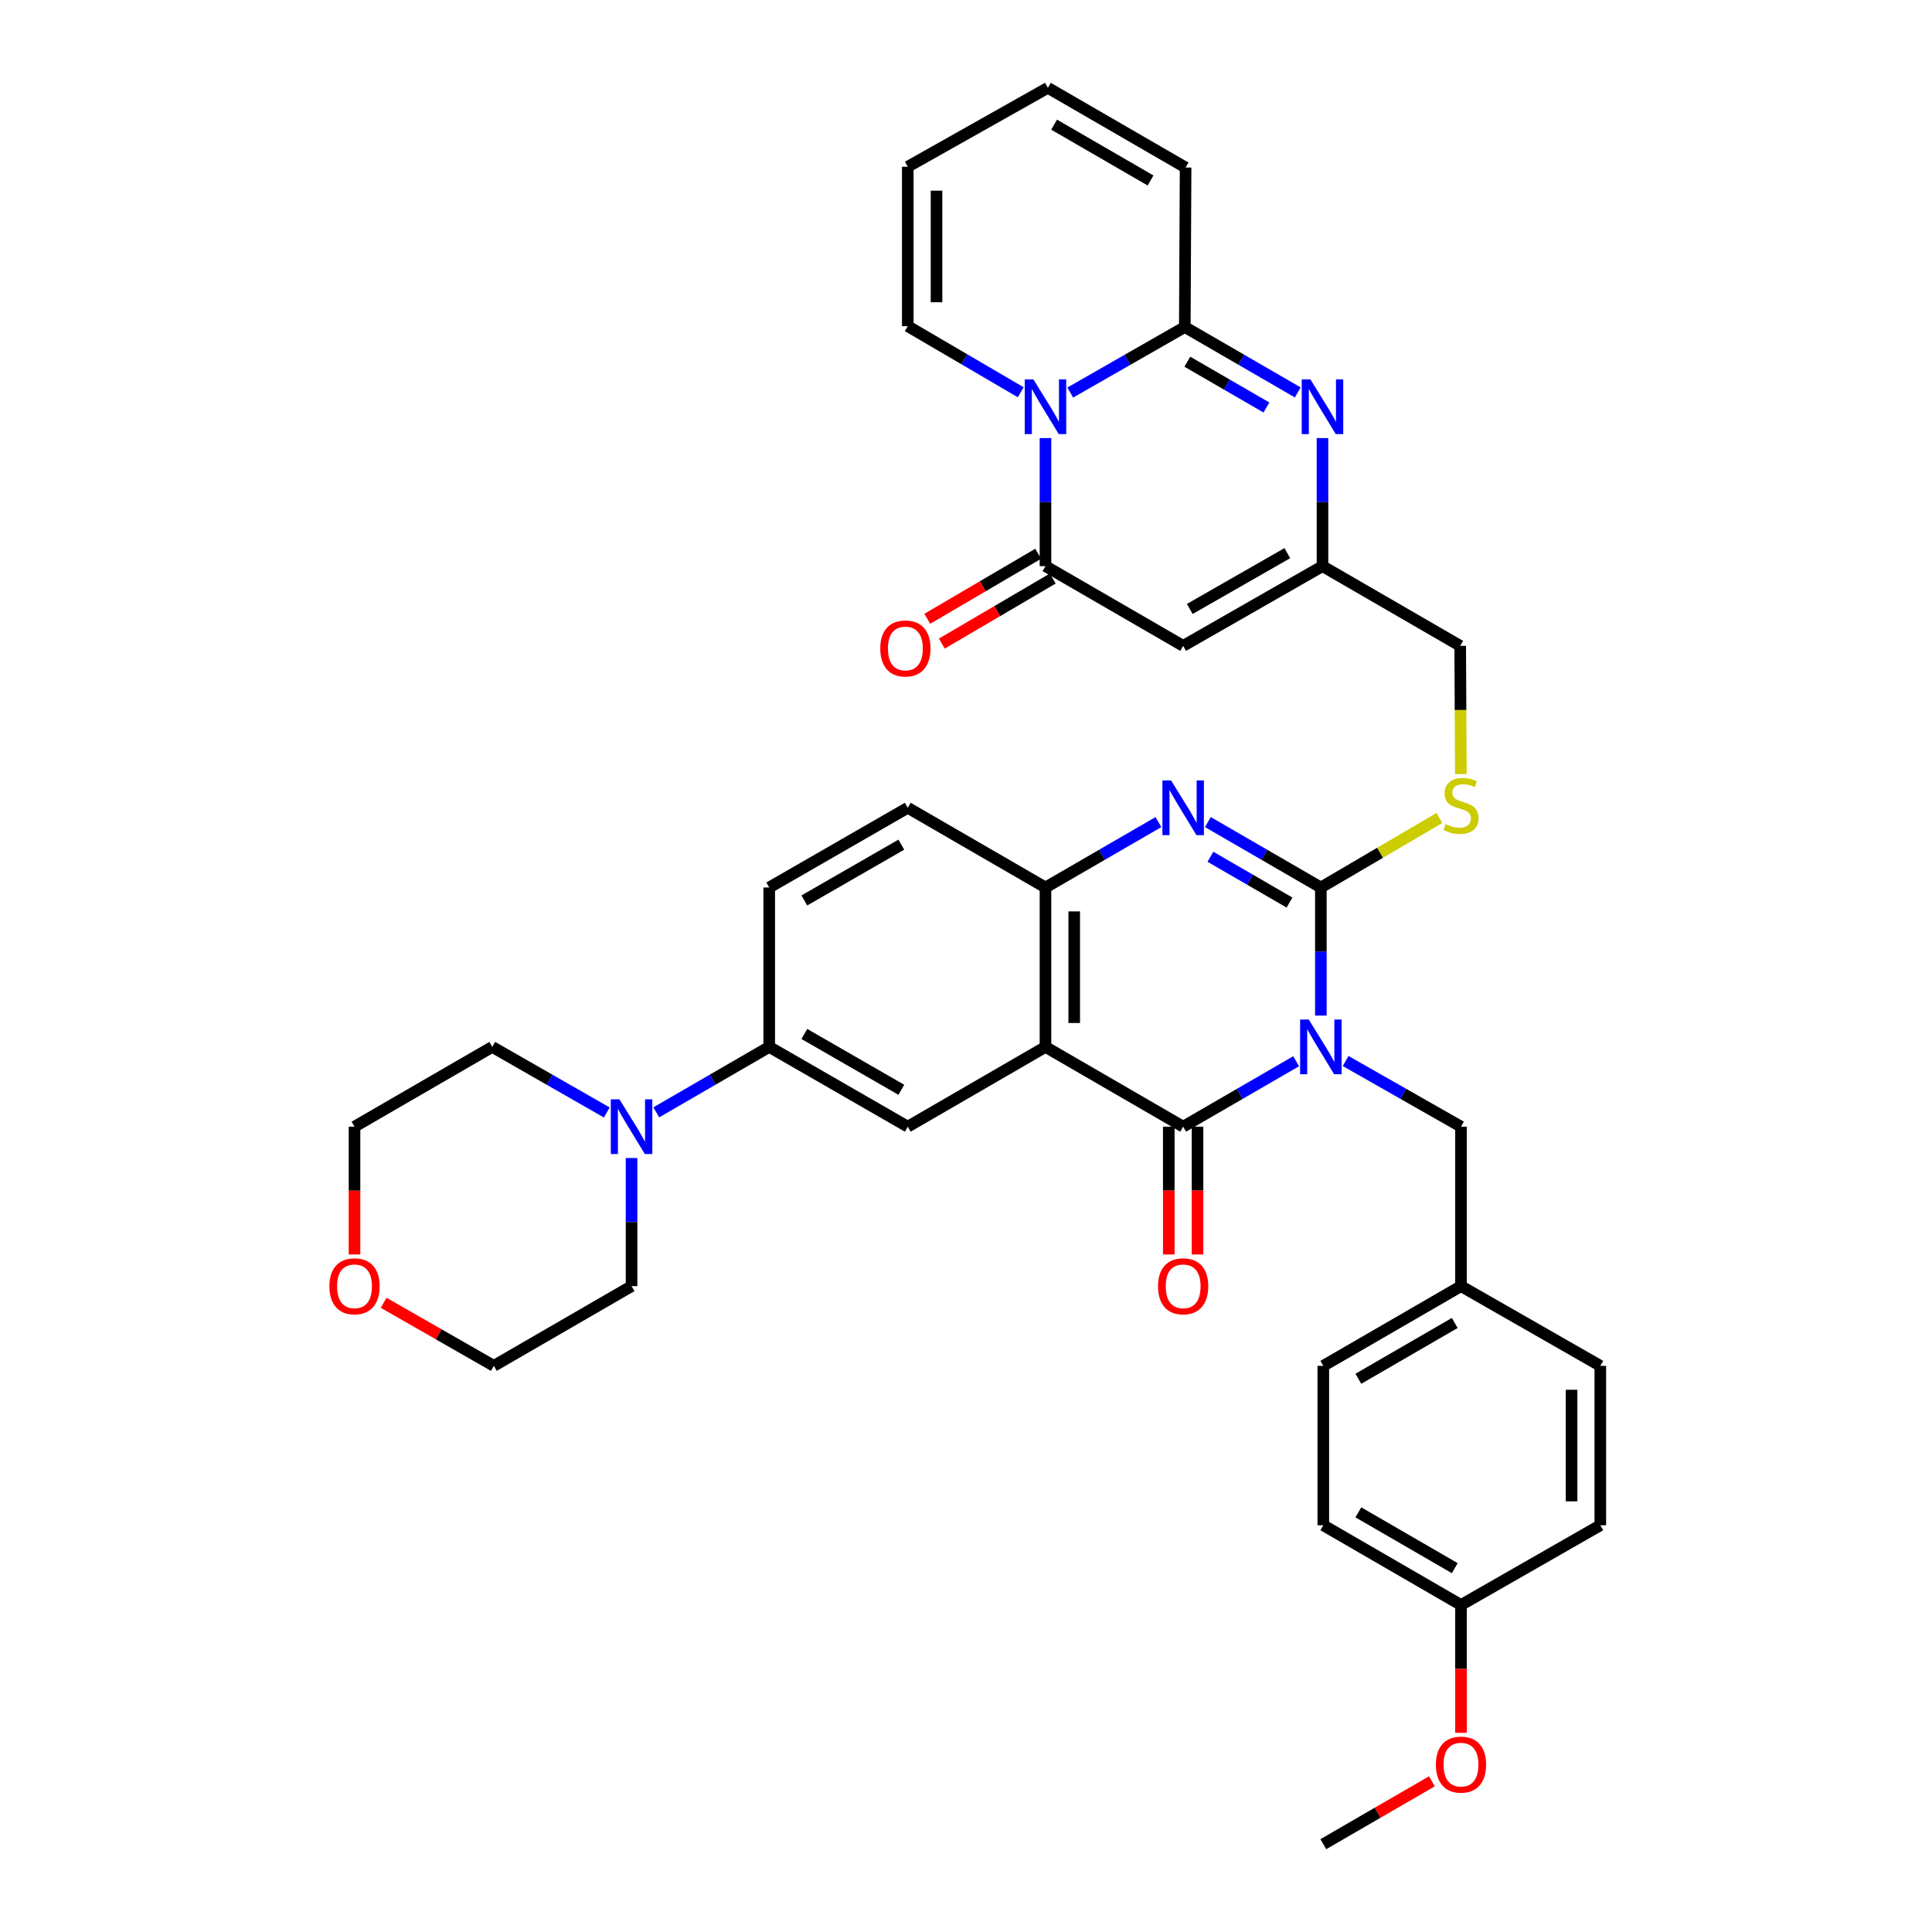 <?xml version='1.0' encoding='iso-8859-1'?>
<svg version='1.1' baseProfile='full'
              xmlns='http://www.w3.org/2000/svg'
                      xmlns:rdkit='http://www.rdkit.org/xml'
                      xmlns:xlink='http://www.w3.org/1999/xlink'
                  xml:space='preserve'
width='1000px' height='1000px' viewBox='0 0 1000 1000'>
<!-- END OF HEADER -->
<rect style='opacity:1.0;fill:#FFFFFF;stroke:none' width='1000' height='1000' x='0' y='0'> </rect>
<path class='bond-0' d='M 683.677,525.653 L 683.677,492.509' style='fill:none;fill-rule:evenodd;stroke:#0000FF;stroke-width:6px;stroke-linecap:butt;stroke-linejoin:miter;stroke-opacity:1' />
<path class='bond-0' d='M 683.677,492.509 L 683.677,459.365' style='fill:none;fill-rule:evenodd;stroke:#000000;stroke-width:6px;stroke-linecap:butt;stroke-linejoin:miter;stroke-opacity:1' />
<path class='bond-1' d='M 670.878,549.29 L 641.639,566.227' style='fill:none;fill-rule:evenodd;stroke:#0000FF;stroke-width:6px;stroke-linecap:butt;stroke-linejoin:miter;stroke-opacity:1' />
<path class='bond-1' d='M 641.639,566.227 L 612.4,583.164' style='fill:none;fill-rule:evenodd;stroke:#000000;stroke-width:6px;stroke-linecap:butt;stroke-linejoin:miter;stroke-opacity:1' />
<path class='bond-15' d='M 696.503,549.177 L 726.357,566.17' style='fill:none;fill-rule:evenodd;stroke:#0000FF;stroke-width:6px;stroke-linecap:butt;stroke-linejoin:miter;stroke-opacity:1' />
<path class='bond-15' d='M 726.357,566.17 L 756.211,583.164' style='fill:none;fill-rule:evenodd;stroke:#000000;stroke-width:6px;stroke-linecap:butt;stroke-linejoin:miter;stroke-opacity:1' />
<path class='bond-4' d='M 683.677,459.365 L 654.438,442.437' style='fill:none;fill-rule:evenodd;stroke:#000000;stroke-width:6px;stroke-linecap:butt;stroke-linejoin:miter;stroke-opacity:1' />
<path class='bond-4' d='M 654.438,442.437 L 625.199,425.51' style='fill:none;fill-rule:evenodd;stroke:#0000FF;stroke-width:6px;stroke-linecap:butt;stroke-linejoin:miter;stroke-opacity:1' />
<path class='bond-4' d='M 667.451,467.163 L 646.983,455.314' style='fill:none;fill-rule:evenodd;stroke:#000000;stroke-width:6px;stroke-linecap:butt;stroke-linejoin:miter;stroke-opacity:1' />
<path class='bond-4' d='M 646.983,455.314 L 626.516,443.465' style='fill:none;fill-rule:evenodd;stroke:#0000FF;stroke-width:6px;stroke-linecap:butt;stroke-linejoin:miter;stroke-opacity:1' />
<path class='bond-14' d='M 683.677,459.365 L 714.353,441.378' style='fill:none;fill-rule:evenodd;stroke:#000000;stroke-width:6px;stroke-linecap:butt;stroke-linejoin:miter;stroke-opacity:1' />
<path class='bond-14' d='M 714.353,441.378 L 745.029,423.392' style='fill:none;fill-rule:evenodd;stroke:#CCCC00;stroke-width:6px;stroke-linecap:butt;stroke-linejoin:miter;stroke-opacity:1' />
<path class='bond-2' d='M 612.4,583.164 L 541.139,541.875' style='fill:none;fill-rule:evenodd;stroke:#000000;stroke-width:6px;stroke-linecap:butt;stroke-linejoin:miter;stroke-opacity:1' />
<path class='bond-17' d='M 604.96,583.164 L 604.96,616.24' style='fill:none;fill-rule:evenodd;stroke:#000000;stroke-width:6px;stroke-linecap:butt;stroke-linejoin:miter;stroke-opacity:1' />
<path class='bond-17' d='M 604.96,616.24 L 604.96,649.316' style='fill:none;fill-rule:evenodd;stroke:#FF0000;stroke-width:6px;stroke-linecap:butt;stroke-linejoin:miter;stroke-opacity:1' />
<path class='bond-17' d='M 619.839,583.164 L 619.839,616.24' style='fill:none;fill-rule:evenodd;stroke:#000000;stroke-width:6px;stroke-linecap:butt;stroke-linejoin:miter;stroke-opacity:1' />
<path class='bond-17' d='M 619.839,616.24 L 619.839,649.316' style='fill:none;fill-rule:evenodd;stroke:#FF0000;stroke-width:6px;stroke-linecap:butt;stroke-linejoin:miter;stroke-opacity:1' />
<path class='bond-9' d='M 541.139,541.875 L 541.139,459.365' style='fill:none;fill-rule:evenodd;stroke:#000000;stroke-width:6px;stroke-linecap:butt;stroke-linejoin:miter;stroke-opacity:1' />
<path class='bond-9' d='M 556.017,529.499 L 556.017,471.741' style='fill:none;fill-rule:evenodd;stroke:#000000;stroke-width:6px;stroke-linecap:butt;stroke-linejoin:miter;stroke-opacity:1' />
<path class='bond-11' d='M 541.139,541.875 L 469.861,583.164' style='fill:none;fill-rule:evenodd;stroke:#000000;stroke-width:6px;stroke-linecap:butt;stroke-linejoin:miter;stroke-opacity:1' />
<path class='bond-3' d='M 541.139,226.749 L 541.139,259.893' style='fill:none;fill-rule:evenodd;stroke:#0000FF;stroke-width:6px;stroke-linecap:butt;stroke-linejoin:miter;stroke-opacity:1' />
<path class='bond-3' d='M 541.139,259.893 L 541.139,293.037' style='fill:none;fill-rule:evenodd;stroke:#000000;stroke-width:6px;stroke-linecap:butt;stroke-linejoin:miter;stroke-opacity:1' />
<path class='bond-16' d='M 528.334,203.034 L 499.098,185.929' style='fill:none;fill-rule:evenodd;stroke:#0000FF;stroke-width:6px;stroke-linecap:butt;stroke-linejoin:miter;stroke-opacity:1' />
<path class='bond-16' d='M 499.098,185.929 L 469.861,168.824' style='fill:none;fill-rule:evenodd;stroke:#000000;stroke-width:6px;stroke-linecap:butt;stroke-linejoin:miter;stroke-opacity:1' />
<path class='bond-41' d='M 553.956,203.192 L 583.603,186.227' style='fill:none;fill-rule:evenodd;stroke:#0000FF;stroke-width:6px;stroke-linecap:butt;stroke-linejoin:miter;stroke-opacity:1' />
<path class='bond-41' d='M 583.603,186.227 L 613.251,169.262' style='fill:none;fill-rule:evenodd;stroke:#000000;stroke-width:6px;stroke-linecap:butt;stroke-linejoin:miter;stroke-opacity:1' />
<path class='bond-38' d='M 599.601,425.512 L 570.37,442.438' style='fill:none;fill-rule:evenodd;stroke:#0000FF;stroke-width:6px;stroke-linecap:butt;stroke-linejoin:miter;stroke-opacity:1' />
<path class='bond-38' d='M 570.37,442.438 L 541.139,459.365' style='fill:none;fill-rule:evenodd;stroke:#000000;stroke-width:6px;stroke-linecap:butt;stroke-linejoin:miter;stroke-opacity:1' />
<path class='bond-5' d='M 613.251,169.262 L 642.486,186.189' style='fill:none;fill-rule:evenodd;stroke:#000000;stroke-width:6px;stroke-linecap:butt;stroke-linejoin:miter;stroke-opacity:1' />
<path class='bond-5' d='M 642.486,186.189 L 671.721,203.116' style='fill:none;fill-rule:evenodd;stroke:#0000FF;stroke-width:6px;stroke-linecap:butt;stroke-linejoin:miter;stroke-opacity:1' />
<path class='bond-5' d='M 614.566,187.216 L 635.031,199.065' style='fill:none;fill-rule:evenodd;stroke:#000000;stroke-width:6px;stroke-linecap:butt;stroke-linejoin:miter;stroke-opacity:1' />
<path class='bond-5' d='M 635.031,199.065 L 655.496,210.914' style='fill:none;fill-rule:evenodd;stroke:#0000FF;stroke-width:6px;stroke-linecap:butt;stroke-linejoin:miter;stroke-opacity:1' />
<path class='bond-18' d='M 613.251,169.262 L 613.664,86.718' style='fill:none;fill-rule:evenodd;stroke:#000000;stroke-width:6px;stroke-linecap:butt;stroke-linejoin:miter;stroke-opacity:1' />
<path class='bond-6' d='M 541.139,293.037 L 612.4,334.3' style='fill:none;fill-rule:evenodd;stroke:#000000;stroke-width:6px;stroke-linecap:butt;stroke-linejoin:miter;stroke-opacity:1' />
<path class='bond-19' d='M 537.375,286.62 L 508.667,303.455' style='fill:none;fill-rule:evenodd;stroke:#000000;stroke-width:6px;stroke-linecap:butt;stroke-linejoin:miter;stroke-opacity:1' />
<path class='bond-19' d='M 508.667,303.455 L 479.96,320.291' style='fill:none;fill-rule:evenodd;stroke:#FF0000;stroke-width:6px;stroke-linecap:butt;stroke-linejoin:miter;stroke-opacity:1' />
<path class='bond-19' d='M 544.902,299.454 L 516.194,316.29' style='fill:none;fill-rule:evenodd;stroke:#000000;stroke-width:6px;stroke-linecap:butt;stroke-linejoin:miter;stroke-opacity:1' />
<path class='bond-19' d='M 516.194,316.29 L 487.486,333.126' style='fill:none;fill-rule:evenodd;stroke:#FF0000;stroke-width:6px;stroke-linecap:butt;stroke-linejoin:miter;stroke-opacity:1' />
<path class='bond-7' d='M 684.52,226.749 L 684.52,259.893' style='fill:none;fill-rule:evenodd;stroke:#0000FF;stroke-width:6px;stroke-linecap:butt;stroke-linejoin:miter;stroke-opacity:1' />
<path class='bond-7' d='M 684.52,259.893 L 684.52,293.037' style='fill:none;fill-rule:evenodd;stroke:#000000;stroke-width:6px;stroke-linecap:butt;stroke-linejoin:miter;stroke-opacity:1' />
<path class='bond-8' d='M 612.4,334.3 L 684.52,293.037' style='fill:none;fill-rule:evenodd;stroke:#000000;stroke-width:6px;stroke-linecap:butt;stroke-linejoin:miter;stroke-opacity:1' />
<path class='bond-8' d='M 615.829,315.197 L 666.313,286.312' style='fill:none;fill-rule:evenodd;stroke:#000000;stroke-width:6px;stroke-linecap:butt;stroke-linejoin:miter;stroke-opacity:1' />
<path class='bond-20' d='M 541.139,459.365 L 469.861,418.101' style='fill:none;fill-rule:evenodd;stroke:#000000;stroke-width:6px;stroke-linecap:butt;stroke-linejoin:miter;stroke-opacity:1' />
<path class='bond-10' d='M 684.52,293.037 L 755.798,334.3' style='fill:none;fill-rule:evenodd;stroke:#000000;stroke-width:6px;stroke-linecap:butt;stroke-linejoin:miter;stroke-opacity:1' />
<path class='bond-13' d='M 469.861,583.164 L 398.154,541.875' style='fill:none;fill-rule:evenodd;stroke:#000000;stroke-width:6px;stroke-linecap:butt;stroke-linejoin:miter;stroke-opacity:1' />
<path class='bond-13' d='M 466.529,564.077 L 416.334,535.175' style='fill:none;fill-rule:evenodd;stroke:#000000;stroke-width:6px;stroke-linecap:butt;stroke-linejoin:miter;stroke-opacity:1' />
<path class='bond-12' d='M 339.692,575.748 L 368.923,558.812' style='fill:none;fill-rule:evenodd;stroke:#0000FF;stroke-width:6px;stroke-linecap:butt;stroke-linejoin:miter;stroke-opacity:1' />
<path class='bond-12' d='M 368.923,558.812 L 398.154,541.875' style='fill:none;fill-rule:evenodd;stroke:#000000;stroke-width:6px;stroke-linecap:butt;stroke-linejoin:miter;stroke-opacity:1' />
<path class='bond-32' d='M 326.893,599.387 L 326.893,632.543' style='fill:none;fill-rule:evenodd;stroke:#0000FF;stroke-width:6px;stroke-linecap:butt;stroke-linejoin:miter;stroke-opacity:1' />
<path class='bond-32' d='M 326.893,632.543 L 326.893,665.7' style='fill:none;fill-rule:evenodd;stroke:#000000;stroke-width:6px;stroke-linecap:butt;stroke-linejoin:miter;stroke-opacity:1' />
<path class='bond-33' d='M 314.076,575.824 L 284.432,558.85' style='fill:none;fill-rule:evenodd;stroke:#0000FF;stroke-width:6px;stroke-linecap:butt;stroke-linejoin:miter;stroke-opacity:1' />
<path class='bond-33' d='M 284.432,558.85 L 254.789,541.875' style='fill:none;fill-rule:evenodd;stroke:#000000;stroke-width:6px;stroke-linecap:butt;stroke-linejoin:miter;stroke-opacity:1' />
<path class='bond-21' d='M 398.154,541.875 L 398.154,459.365' style='fill:none;fill-rule:evenodd;stroke:#000000;stroke-width:6px;stroke-linecap:butt;stroke-linejoin:miter;stroke-opacity:1' />
<path class='bond-24' d='M 756.13,400.653 L 755.964,367.477' style='fill:none;fill-rule:evenodd;stroke:#CCCC00;stroke-width:6px;stroke-linecap:butt;stroke-linejoin:miter;stroke-opacity:1' />
<path class='bond-24' d='M 755.964,367.477 L 755.798,334.3' style='fill:none;fill-rule:evenodd;stroke:#000000;stroke-width:6px;stroke-linecap:butt;stroke-linejoin:miter;stroke-opacity:1' />
<path class='bond-26' d='M 756.211,583.164 L 756.211,665.7' style='fill:none;fill-rule:evenodd;stroke:#000000;stroke-width:6px;stroke-linecap:butt;stroke-linejoin:miter;stroke-opacity:1' />
<path class='bond-22' d='M 469.861,168.824 L 469.861,86.305' style='fill:none;fill-rule:evenodd;stroke:#000000;stroke-width:6px;stroke-linecap:butt;stroke-linejoin:miter;stroke-opacity:1' />
<path class='bond-22' d='M 484.74,156.446 L 484.74,98.683' style='fill:none;fill-rule:evenodd;stroke:#000000;stroke-width:6px;stroke-linecap:butt;stroke-linejoin:miter;stroke-opacity:1' />
<path class='bond-23' d='M 613.664,86.718 L 542.37,45.455' style='fill:none;fill-rule:evenodd;stroke:#000000;stroke-width:6px;stroke-linecap:butt;stroke-linejoin:miter;stroke-opacity:1' />
<path class='bond-23' d='M 595.517,93.406 L 545.611,64.522' style='fill:none;fill-rule:evenodd;stroke:#000000;stroke-width:6px;stroke-linecap:butt;stroke-linejoin:miter;stroke-opacity:1' />
<path class='bond-40' d='M 469.861,418.101 L 398.154,459.365' style='fill:none;fill-rule:evenodd;stroke:#000000;stroke-width:6px;stroke-linecap:butt;stroke-linejoin:miter;stroke-opacity:1' />
<path class='bond-40' d='M 466.526,437.186 L 416.331,466.071' style='fill:none;fill-rule:evenodd;stroke:#000000;stroke-width:6px;stroke-linecap:butt;stroke-linejoin:miter;stroke-opacity:1' />
<path class='bond-43' d='M 469.861,86.305 L 542.37,45.455' style='fill:none;fill-rule:evenodd;stroke:#000000;stroke-width:6px;stroke-linecap:butt;stroke-linejoin:miter;stroke-opacity:1' />
<path class='bond-25' d='M 183.495,649.316 L 183.495,616.24' style='fill:none;fill-rule:evenodd;stroke:#FF0000;stroke-width:6px;stroke-linecap:butt;stroke-linejoin:miter;stroke-opacity:1' />
<path class='bond-25' d='M 183.495,616.24 L 183.495,583.164' style='fill:none;fill-rule:evenodd;stroke:#000000;stroke-width:6px;stroke-linecap:butt;stroke-linejoin:miter;stroke-opacity:1' />
<path class='bond-42' d='M 198.572,674.327 L 227.09,690.645' style='fill:none;fill-rule:evenodd;stroke:#FF0000;stroke-width:6px;stroke-linecap:butt;stroke-linejoin:miter;stroke-opacity:1' />
<path class='bond-42' d='M 227.09,690.645 L 255.607,706.963' style='fill:none;fill-rule:evenodd;stroke:#000000;stroke-width:6px;stroke-linecap:butt;stroke-linejoin:miter;stroke-opacity:1' />
<path class='bond-28' d='M 756.211,665.7 L 828.323,706.963' style='fill:none;fill-rule:evenodd;stroke:#000000;stroke-width:6px;stroke-linecap:butt;stroke-linejoin:miter;stroke-opacity:1' />
<path class='bond-29' d='M 756.211,665.7 L 684.942,706.963' style='fill:none;fill-rule:evenodd;stroke:#000000;stroke-width:6px;stroke-linecap:butt;stroke-linejoin:miter;stroke-opacity:1' />
<path class='bond-29' d='M 752.976,684.765 L 703.087,713.65' style='fill:none;fill-rule:evenodd;stroke:#000000;stroke-width:6px;stroke-linecap:butt;stroke-linejoin:miter;stroke-opacity:1' />
<path class='bond-27' d='M 756.211,830.738 L 684.942,789.474' style='fill:none;fill-rule:evenodd;stroke:#000000;stroke-width:6px;stroke-linecap:butt;stroke-linejoin:miter;stroke-opacity:1' />
<path class='bond-27' d='M 752.976,811.672 L 703.087,782.787' style='fill:none;fill-rule:evenodd;stroke:#000000;stroke-width:6px;stroke-linecap:butt;stroke-linejoin:miter;stroke-opacity:1' />
<path class='bond-34' d='M 756.211,830.738 L 756.211,863.818' style='fill:none;fill-rule:evenodd;stroke:#000000;stroke-width:6px;stroke-linecap:butt;stroke-linejoin:miter;stroke-opacity:1' />
<path class='bond-34' d='M 756.211,863.818 L 756.211,896.898' style='fill:none;fill-rule:evenodd;stroke:#FF0000;stroke-width:6px;stroke-linecap:butt;stroke-linejoin:miter;stroke-opacity:1' />
<path class='bond-39' d='M 756.211,830.738 L 828.323,789.474' style='fill:none;fill-rule:evenodd;stroke:#000000;stroke-width:6px;stroke-linecap:butt;stroke-linejoin:miter;stroke-opacity:1' />
<path class='bond-31' d='M 828.323,706.963 L 828.323,789.474' style='fill:none;fill-rule:evenodd;stroke:#000000;stroke-width:6px;stroke-linecap:butt;stroke-linejoin:miter;stroke-opacity:1' />
<path class='bond-31' d='M 813.444,719.34 L 813.444,777.097' style='fill:none;fill-rule:evenodd;stroke:#000000;stroke-width:6px;stroke-linecap:butt;stroke-linejoin:miter;stroke-opacity:1' />
<path class='bond-30' d='M 684.942,706.963 L 684.942,789.474' style='fill:none;fill-rule:evenodd;stroke:#000000;stroke-width:6px;stroke-linecap:butt;stroke-linejoin:miter;stroke-opacity:1' />
<path class='bond-35' d='M 326.893,665.7 L 255.607,706.963' style='fill:none;fill-rule:evenodd;stroke:#000000;stroke-width:6px;stroke-linecap:butt;stroke-linejoin:miter;stroke-opacity:1' />
<path class='bond-36' d='M 254.789,541.875 L 183.495,583.164' style='fill:none;fill-rule:evenodd;stroke:#000000;stroke-width:6px;stroke-linecap:butt;stroke-linejoin:miter;stroke-opacity:1' />
<path class='bond-37' d='M 741.152,922.001 L 713.047,938.273' style='fill:none;fill-rule:evenodd;stroke:#FF0000;stroke-width:6px;stroke-linecap:butt;stroke-linejoin:miter;stroke-opacity:1' />
<path class='bond-37' d='M 713.047,938.273 L 684.942,954.545' style='fill:none;fill-rule:evenodd;stroke:#000000;stroke-width:6px;stroke-linecap:butt;stroke-linejoin:miter;stroke-opacity:1' />
<path  class='atom-0' d='M 677.417 527.715
L 686.697 542.715
Q 687.617 544.195, 689.097 546.875
Q 690.577 549.555, 690.657 549.715
L 690.657 527.715
L 694.417 527.715
L 694.417 556.035
L 690.537 556.035
L 680.577 539.635
Q 679.417 537.715, 678.177 535.515
Q 676.977 533.315, 676.617 532.635
L 676.617 556.035
L 672.937 556.035
L 672.937 527.715
L 677.417 527.715
' fill='#0000FF'/>
<path  class='atom-4' d='M 534.879 196.366
L 544.159 211.366
Q 545.079 212.846, 546.559 215.526
Q 548.039 218.206, 548.119 218.366
L 548.119 196.366
L 551.879 196.366
L 551.879 224.686
L 547.999 224.686
L 538.039 208.286
Q 536.879 206.366, 535.639 204.166
Q 534.439 201.966, 534.079 201.286
L 534.079 224.686
L 530.399 224.686
L 530.399 196.366
L 534.879 196.366
' fill='#0000FF'/>
<path  class='atom-5' d='M 606.14 403.941
L 615.42 418.941
Q 616.34 420.421, 617.82 423.101
Q 619.3 425.781, 619.38 425.941
L 619.38 403.941
L 623.14 403.941
L 623.14 432.261
L 619.26 432.261
L 609.3 415.861
Q 608.14 413.941, 606.9 411.741
Q 605.7 409.541, 605.34 408.861
L 605.34 432.261
L 601.66 432.261
L 601.66 403.941
L 606.14 403.941
' fill='#0000FF'/>
<path  class='atom-8' d='M 678.26 196.366
L 687.54 211.366
Q 688.46 212.846, 689.94 215.526
Q 691.42 218.206, 691.5 218.366
L 691.5 196.366
L 695.26 196.366
L 695.26 224.686
L 691.38 224.686
L 681.42 208.286
Q 680.26 206.366, 679.02 204.166
Q 677.82 201.966, 677.46 201.286
L 677.46 224.686
L 673.78 224.686
L 673.78 196.366
L 678.26 196.366
' fill='#0000FF'/>
<path  class='atom-13' d='M 320.633 569.004
L 329.913 584.004
Q 330.833 585.484, 332.313 588.164
Q 333.793 590.844, 333.873 591.004
L 333.873 569.004
L 337.633 569.004
L 337.633 597.324
L 333.753 597.324
L 323.793 580.924
Q 322.633 579.004, 321.393 576.804
Q 320.193 574.604, 319.833 573.924
L 319.833 597.324
L 316.153 597.324
L 316.153 569.004
L 320.633 569.004
' fill='#0000FF'/>
<path  class='atom-15' d='M 748.211 426.556
Q 748.531 426.676, 749.851 427.236
Q 751.171 427.796, 752.611 428.156
Q 754.091 428.476, 755.531 428.476
Q 758.211 428.476, 759.771 427.196
Q 761.331 425.876, 761.331 423.596
Q 761.331 422.036, 760.531 421.076
Q 759.771 420.116, 758.571 419.596
Q 757.371 419.076, 755.371 418.476
Q 752.851 417.716, 751.331 416.996
Q 749.851 416.276, 748.771 414.756
Q 747.731 413.236, 747.731 410.676
Q 747.731 407.116, 750.131 404.916
Q 752.571 402.716, 757.371 402.716
Q 760.651 402.716, 764.371 404.276
L 763.451 407.356
Q 760.051 405.956, 757.491 405.956
Q 754.731 405.956, 753.211 407.116
Q 751.691 408.236, 751.731 410.196
Q 751.731 411.716, 752.491 412.636
Q 753.291 413.556, 754.411 414.076
Q 755.571 414.596, 757.491 415.196
Q 760.051 415.996, 761.571 416.796
Q 763.091 417.596, 764.171 419.236
Q 765.291 420.836, 765.291 423.596
Q 765.291 427.516, 762.651 429.636
Q 760.051 431.716, 755.691 431.716
Q 753.171 431.716, 751.251 431.156
Q 749.371 430.636, 747.131 429.716
L 748.211 426.556
' fill='#CCCC00'/>
<path  class='atom-18' d='M 599.4 665.78
Q 599.4 658.98, 602.76 655.18
Q 606.12 651.38, 612.4 651.38
Q 618.68 651.38, 622.04 655.18
Q 625.4 658.98, 625.4 665.78
Q 625.4 672.66, 622 676.58
Q 618.6 680.46, 612.4 680.46
Q 606.16 680.46, 602.76 676.58
Q 599.4 672.7, 599.4 665.78
M 612.4 677.26
Q 616.72 677.26, 619.04 674.38
Q 621.4 671.46, 621.4 665.78
Q 621.4 660.22, 619.04 657.42
Q 616.72 654.58, 612.4 654.58
Q 608.08 654.58, 605.72 657.38
Q 603.4 660.18, 603.4 665.78
Q 603.4 671.5, 605.72 674.38
Q 608.08 677.26, 612.4 677.26
' fill='#FF0000'/>
<path  class='atom-20' d='M 455.621 335.645
Q 455.621 328.845, 458.981 325.045
Q 462.341 321.245, 468.621 321.245
Q 474.901 321.245, 478.261 325.045
Q 481.621 328.845, 481.621 335.645
Q 481.621 342.525, 478.221 346.445
Q 474.821 350.325, 468.621 350.325
Q 462.381 350.325, 458.981 346.445
Q 455.621 342.565, 455.621 335.645
M 468.621 347.125
Q 472.941 347.125, 475.261 344.245
Q 477.621 341.325, 477.621 335.645
Q 477.621 330.085, 475.261 327.285
Q 472.941 324.445, 468.621 324.445
Q 464.301 324.445, 461.941 327.245
Q 459.621 330.045, 459.621 335.645
Q 459.621 341.365, 461.941 344.245
Q 464.301 347.125, 468.621 347.125
' fill='#FF0000'/>
<path  class='atom-26' d='M 170.495 665.78
Q 170.495 658.98, 173.855 655.18
Q 177.215 651.38, 183.495 651.38
Q 189.775 651.38, 193.135 655.18
Q 196.495 658.98, 196.495 665.78
Q 196.495 672.66, 193.095 676.58
Q 189.695 680.46, 183.495 680.46
Q 177.255 680.46, 173.855 676.58
Q 170.495 672.7, 170.495 665.78
M 183.495 677.26
Q 187.815 677.26, 190.135 674.38
Q 192.495 671.46, 192.495 665.78
Q 192.495 660.22, 190.135 657.42
Q 187.815 654.58, 183.495 654.58
Q 179.175 654.58, 176.815 657.38
Q 174.495 660.18, 174.495 665.78
Q 174.495 671.5, 176.815 674.38
Q 179.175 677.26, 183.495 677.26
' fill='#FF0000'/>
<path  class='atom-35' d='M 743.211 913.362
Q 743.211 906.562, 746.571 902.762
Q 749.931 898.962, 756.211 898.962
Q 762.491 898.962, 765.851 902.762
Q 769.211 906.562, 769.211 913.362
Q 769.211 920.242, 765.811 924.162
Q 762.411 928.042, 756.211 928.042
Q 749.971 928.042, 746.571 924.162
Q 743.211 920.282, 743.211 913.362
M 756.211 924.842
Q 760.531 924.842, 762.851 921.962
Q 765.211 919.042, 765.211 913.362
Q 765.211 907.802, 762.851 905.002
Q 760.531 902.162, 756.211 902.162
Q 751.891 902.162, 749.531 904.962
Q 747.211 907.762, 747.211 913.362
Q 747.211 919.082, 749.531 921.962
Q 751.891 924.842, 756.211 924.842
' fill='#FF0000'/>
</svg>
